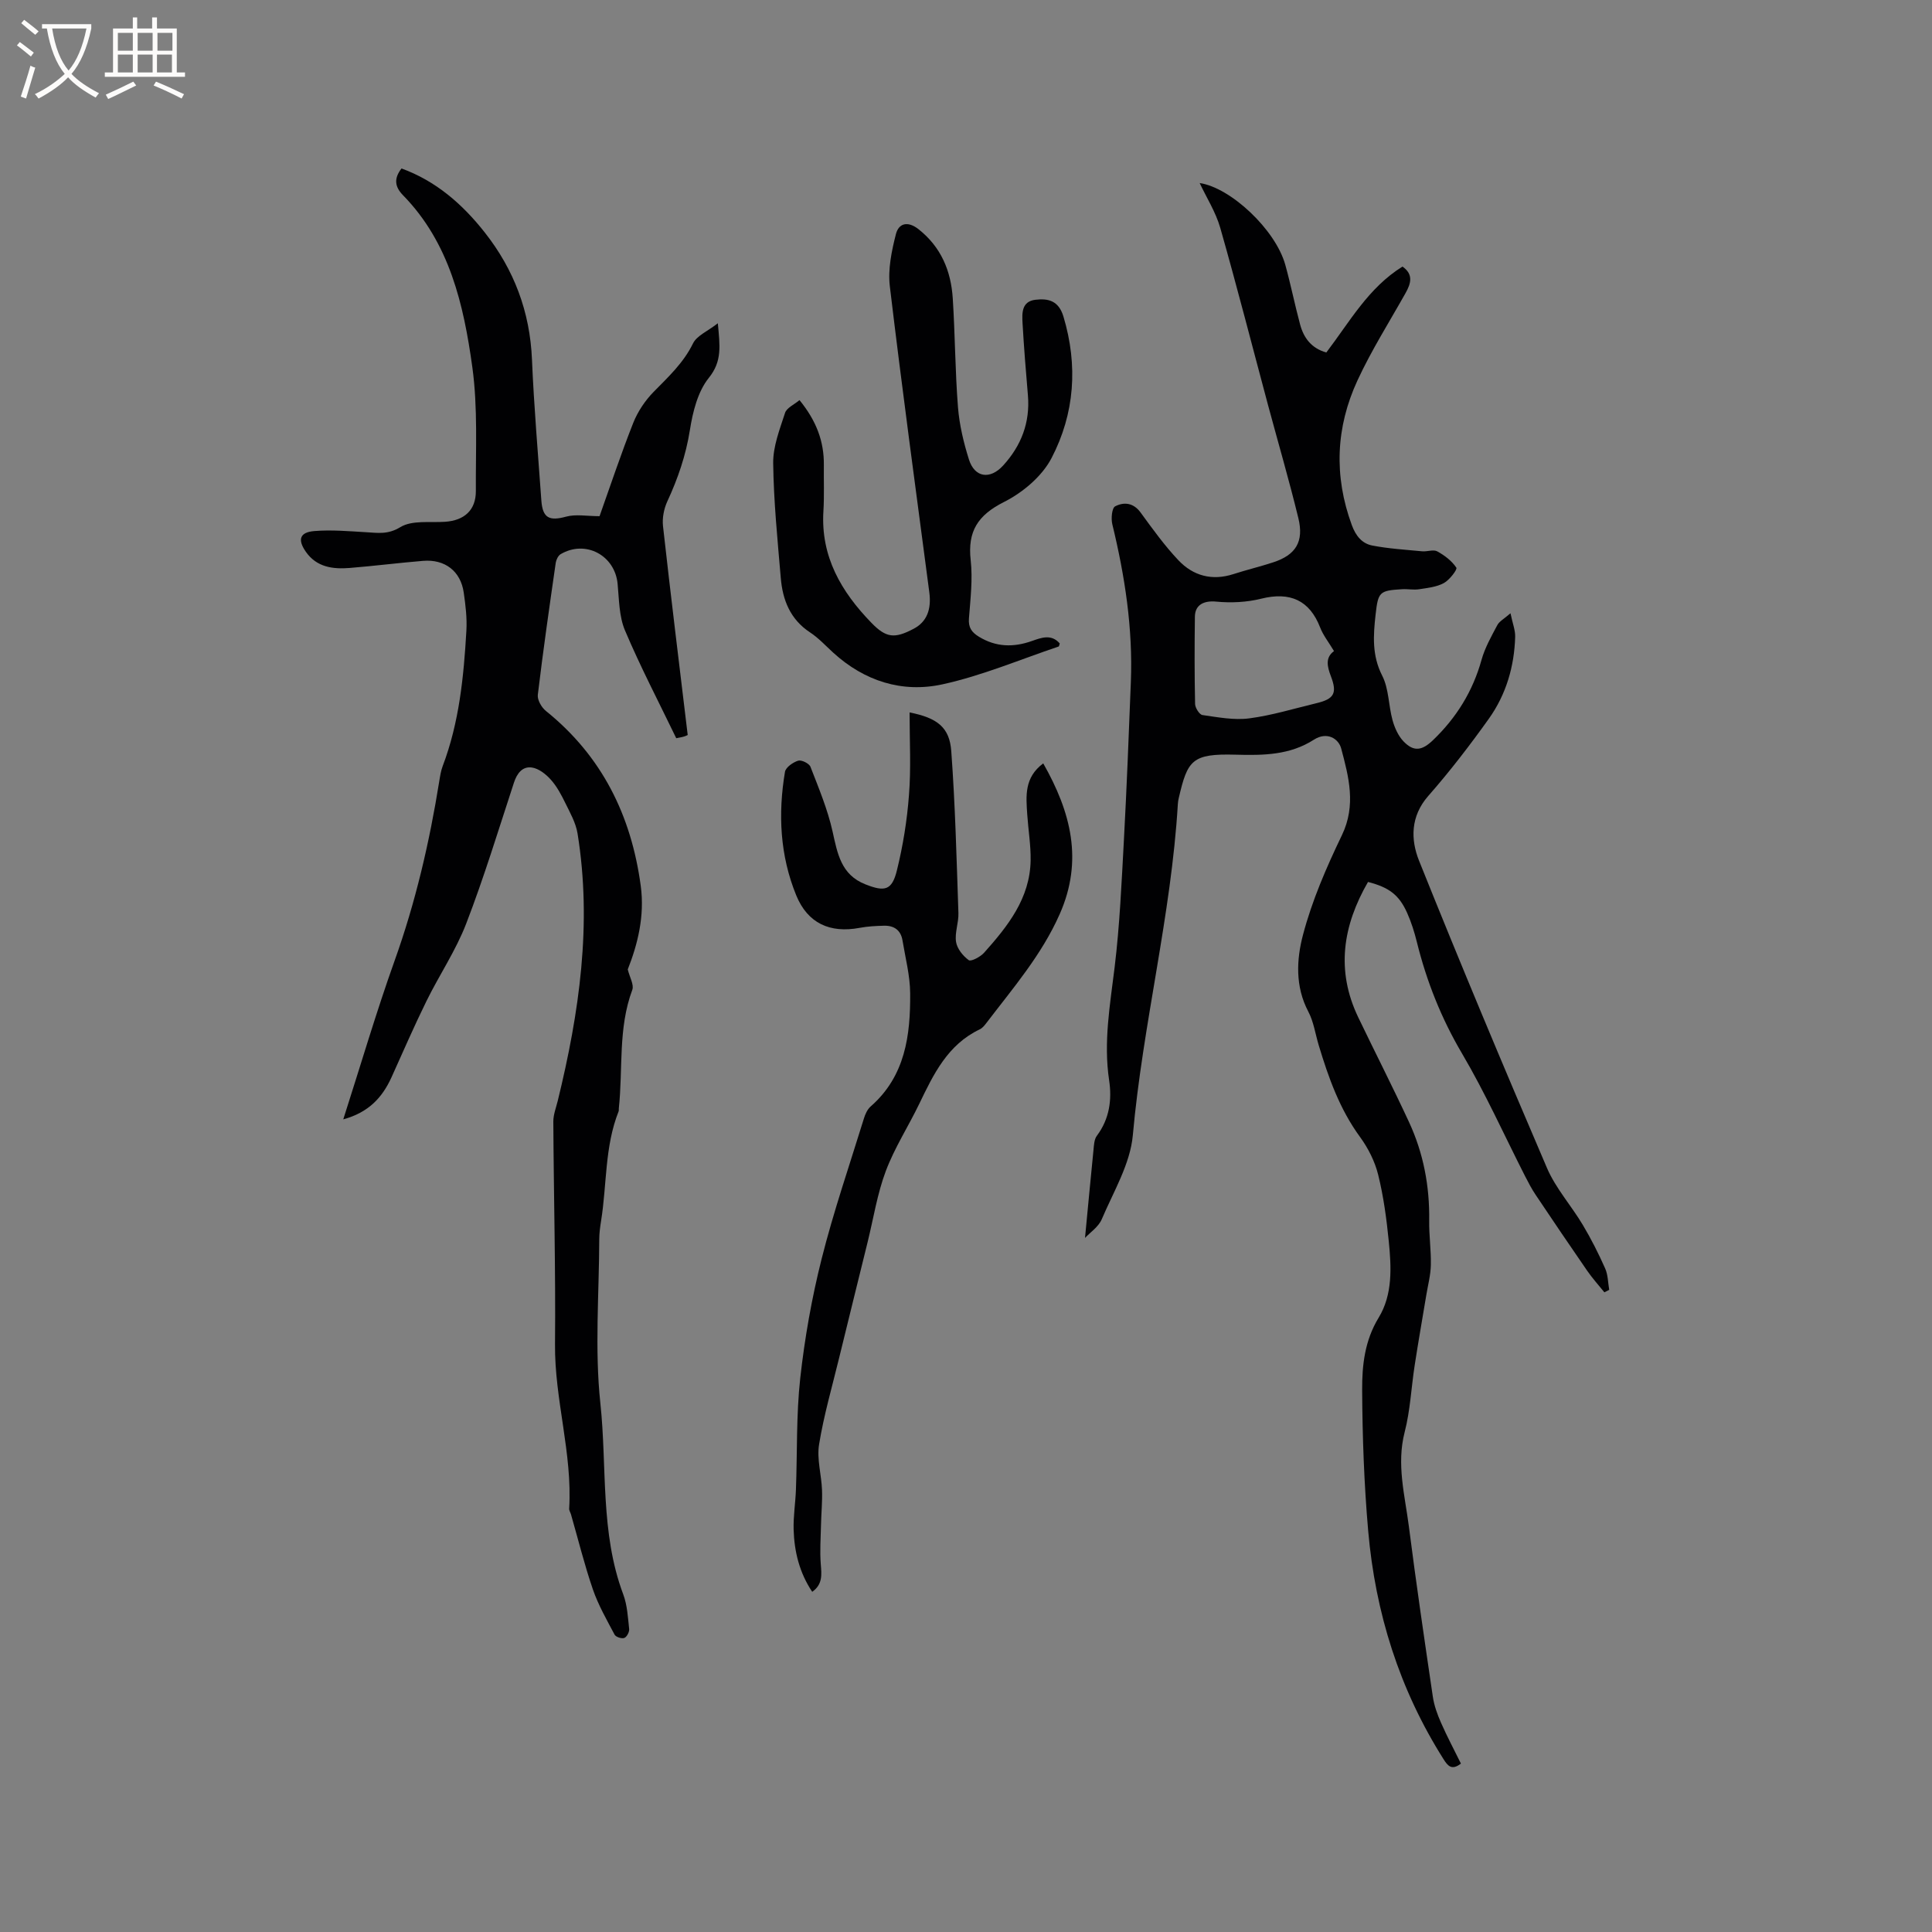 <svg enable-background="new 0 0 400 400" viewBox="0 0 400 400" xmlns="http://www.w3.org/2000/svg"><rect x="0" y="0" width="400" height="400" fill="#808080" stroke="none"/><g fill="#010103"><path d="m224.64 256.3c.6-6.24 1.15-12.21 1.75-18.16.1-1.03.14-2.25.71-3 2.61-3.49 3.14-7.46 2.53-11.5-1.18-7.9.19-15.58 1.14-23.37 1.06-8.72 1.44-17.53 1.92-26.31.59-10.9 1.01-21.82 1.44-32.73.44-11.1-1.23-21.95-3.84-32.7-.28-1.17-.09-3.35.59-3.7 1.8-.93 3.77-.77 5.26 1.27 2.49 3.41 4.97 6.87 7.86 9.92 3.05 3.21 6.96 4.27 11.37 2.84 2.72-.88 5.5-1.54 8.22-2.43 4.69-1.53 6.41-4.27 5.22-9.16-1.9-7.81-4.16-15.54-6.25-23.3-3.29-12.27-6.44-24.59-9.92-36.8-.94-3.28-2.86-6.28-4.26-9.27 6.39.93 15.7 9.62 17.73 16.94 1.13 4.08 1.96 8.24 3.06 12.33.75 2.79 2.33 4.93 5.43 5.81 4.81-6.31 8.71-13.41 15.77-17.79 2.29 1.6 1.77 3.47.64 5.48-3.37 6-7.07 11.85-9.95 18.07-4.5 9.72-4.93 19.79-1.18 29.98.82 2.24 2.12 3.82 4.25 4.23 3.39.65 6.87.86 10.31 1.19 1.04.1 2.32-.42 3.12.01 1.52.83 3.03 1.98 3.96 3.38.25.37-1.42 2.56-2.59 3.19-1.51.82-3.39 1.01-5.14 1.28-1.14.17-2.33-.08-3.49-.01-4.72.28-4.97.55-5.5 5.27-.48 4.31-.77 8.43 1.37 12.63 1.39 2.72 1.3 6.17 2.14 9.22.43 1.56 1.17 3.23 2.27 4.38 2.15 2.25 3.88 1.89 6.12-.26 4.84-4.65 8.22-10.09 10.03-16.6.7-2.51 2.03-4.87 3.27-7.2.42-.8 1.41-1.31 2.73-2.46.44 2.12 1.01 3.51.97 4.88-.18 6.15-1.88 11.94-5.44 16.94-3.94 5.52-8.09 10.92-12.56 16.01-3.7 4.22-3.64 9.05-1.91 13.38 8.55 21.32 17.43 42.52 26.49 63.63 1.81 4.22 5.05 7.81 7.43 11.81 1.73 2.9 3.26 5.93 4.63 9.02.59 1.33.57 2.93.83 4.41-.33.17-.67.34-1 .51-1.19-1.48-2.47-2.89-3.55-4.45-3.6-5.21-7.15-10.46-10.68-15.73-.82-1.22-1.51-2.54-2.18-3.85-4.32-8.48-8.23-17.21-13.05-25.39-4.31-7.31-7.35-14.96-9.37-23.13-.51-2.05-1.15-4.09-2.01-6.01-1.66-3.71-3.73-5.28-8.1-6.4-5.19 9-6.7 18.28-2.02 28.03 3.48 7.25 7.14 14.41 10.52 21.7 2.98 6.43 4.27 13.25 4.17 20.37-.05 3.07.41 6.15.34 9.21-.04 2.06-.59 4.11-.93 6.16-.81 4.88-1.67 9.75-2.42 14.63-.71 4.6-.91 9.32-2.07 13.8-1.72 6.68.04 13.06.87 19.51 1.5 11.77 3.23 23.51 4.96 35.25.27 1.85.93 3.68 1.69 5.4 1.26 2.88 2.75 5.66 4.13 8.47-1.9 1.47-2.71.51-3.62-.94-9.14-14.45-14.1-30.31-15.58-47.22-.85-9.7-1.2-19.48-1.25-29.22-.03-5.1.54-10.23 3.41-14.93 2.93-4.81 2.64-10.42 2.1-15.83-.46-4.63-1.08-9.28-2.2-13.79-.68-2.75-2.07-5.5-3.75-7.8-4.22-5.77-6.54-12.31-8.56-19.02-.7-2.33-1.04-4.85-2.16-6.96-2.73-5.18-2.43-10.79-1.1-15.83 1.87-7.13 4.87-14.03 8.08-20.7 2.97-6.19 1.4-12.06-.16-17.92-.53-2.01-2.9-3.59-5.66-1.82-4.96 3.18-10.39 3.26-16.17 3.1-9.09-.26-9.98 1.14-11.8 8.98-.1.41-.17.83-.19 1.26-1.38 23.08-7.26 45.54-9.32 68.55-.54 5.96-4.02 11.71-6.45 17.43-.68 1.56-2.41 2.71-3.45 3.83zm51.55-121.5c-1.11-1.86-2.25-3.27-2.87-4.89-2.19-5.64-6.23-7.45-12.23-5.95-2.97.74-6.22.89-9.27.6-2.41-.24-4.39.54-4.43 3.09-.08 6.03-.09 12.07.04 18.1.02.81.9 2.2 1.52 2.29 3.21.46 6.54 1.1 9.69.69 4.69-.61 9.28-2.03 13.91-3.14 3.66-.87 4.35-2.06 2.99-5.6-.77-2.02-1.18-3.86.65-5.19z"/><path d="m71.07 231.75c3.64-11.34 6.82-22.19 10.62-32.82 4.34-12.12 7.23-24.55 9.26-37.22.17-1.04.33-2.11.7-3.09 3.43-9.03 4.36-18.51 4.91-28.04.15-2.62-.17-5.29-.55-7.9-.63-4.42-3.89-6.94-8.43-6.56-5.07.42-10.12 1.06-15.18 1.47-3.49.28-6.84-.15-9.07-3.34-1.76-2.52-1.29-4.05 1.74-4.3 3.55-.29 7.16.03 10.74.24 2.44.14 4.5.52 7.07-1.05 2.42-1.48 6.13-.9 9.27-1.11 3.97-.27 6.39-2.4 6.37-6.38-.05-8.56.43-17.22-.73-25.64-1.79-12.93-4.7-25.72-14.36-35.6-1.66-1.7-1.95-3.42-.3-5.53 7.08 2.57 12.59 7.35 17.22 13.23 6.08 7.71 9.37 16.43 9.79 26.33.41 9.73 1.25 19.45 1.94 29.17.26 3.67 1.66 4.3 5.11 3.36 2.02-.56 4.32-.1 6.94-.1 2.22-6.23 4.41-12.84 6.97-19.3.93-2.35 2.46-4.64 4.23-6.44 3.04-3.1 6.17-5.98 8.15-10.03.78-1.6 3-2.5 5.14-4.17.43 4.68.92 7.85-1.87 11.31-2.29 2.84-3.33 7.06-3.92 10.83-.83 5.21-2.48 10.01-4.67 14.74-.71 1.54-1.08 3.47-.89 5.14 1.59 14.28 3.35 28.55 5.11 43.21.26-.12-.19.14-.66.3-.48.16-1 .23-1.71.38-3.6-7.46-7.42-14.77-10.62-22.33-1.23-2.91-1.21-6.39-1.52-9.63-.56-5.91-6.64-9.17-11.79-6.15-.52.31-.92 1.15-1.02 1.79-1.31 9.1-2.62 18.2-3.71 27.33-.13 1.06.77 2.62 1.68 3.35 11.61 9.35 17.67 21.65 19.63 36.21.84 6.26-.64 12.1-2.69 17.3.4 1.63 1.33 3.18.94 4.23-2.98 7.98-1.91 16.36-2.79 24.54-.02.21.03.44-.05.63-2.89 7.28-2.41 15.1-3.62 22.65-.2 1.25-.37 2.51-.38 3.77-.03 11.35-.97 22.79.23 34.01 1.41 13.18-.07 26.74 4.73 39.54.84 2.24.97 4.77 1.23 7.18.07.61-.49 1.67-1.01 1.86-.54.2-1.76-.2-2.01-.69-1.62-3.06-3.37-6.11-4.49-9.36-1.75-5.09-3.04-10.34-4.53-15.52-.12-.41-.4-.81-.38-1.2.69-11.49-3.04-22.58-2.93-34.05.14-15.36-.27-30.72-.35-46.08-.01-1.44.57-2.89.92-4.32 4.46-18.23 7.13-36.6 4.09-55.36-.36-2.19-1.54-4.27-2.54-6.31-.83-1.7-1.75-3.43-3-4.82-1.01-1.13-2.48-2.29-3.89-2.5-1.96-.3-3.11 1.2-3.74 3.15-3.2 9.76-6.19 19.6-9.88 29.17-2.15 5.58-5.58 10.65-8.23 16.04-2.56 5.21-4.87 10.54-7.26 15.83-1.89 4.12-4.7 7.22-9.96 8.65z"/><path d="m188.32 147.5c5.74 1.14 8.27 3.08 8.63 8.01.82 11.15 1.1 22.35 1.48 33.53.07 1.99-.79 4.06-.49 5.97.22 1.41 1.43 2.91 2.63 3.78.47.34 2.41-.68 3.17-1.53 4.91-5.5 9.51-11.26 9.64-19.13.05-3.16-.49-6.33-.7-9.49-.25-3.79-.66-7.64 3.31-10.59 5.73 10.08 8.33 20.09 3.41 31.21-3.75 8.48-9.7 15.35-15.21 22.58-.38.5-.83 1.04-1.37 1.29-6.61 3.15-9.54 9.26-12.49 15.39-2.25 4.67-5.11 9.09-6.93 13.92-1.77 4.7-2.55 9.78-3.76 14.69-1.97 8.01-3.96 16.01-5.91 24.02-1.45 5.96-3.17 11.88-4.15 17.91-.49 3.03.49 6.27.61 9.43.09 2.4-.16 4.81-.21 7.21-.06 2.71-.26 5.43-.05 8.12.18 2.19.42 4.2-1.77 5.75-2.65-3.96-3.72-8.34-3.85-12.93-.07-2.74.38-5.49.48-8.24.29-7.69.05-15.43.89-23.05.92-8.29 2.38-16.59 4.42-24.68 2.47-9.82 5.78-19.43 8.77-29.12.27-.88.71-1.87 1.38-2.46 7.19-6.28 8.26-14.75 8.19-23.47-.03-3.65-.99-7.29-1.59-10.93-.35-2.12-1.76-3.08-3.82-3.03-1.68.04-3.39.13-5.04.44-6.18 1.16-10.77-.96-13.13-6.71-3.38-8.25-3.8-16.88-2.34-25.59.16-.93 1.65-1.97 2.73-2.31.69-.21 2.28.57 2.55 1.27 1.7 4.39 3.55 8.8 4.57 13.37 1.02 4.59 1.75 8.97 6.79 10.96 4.02 1.59 5.51 1.27 6.53-2.87 1.26-5.1 2.11-10.36 2.5-15.59.45-5.55.13-11.17.13-17.13z"/><path d="m165.53 82.84c3.51 4.31 5.09 8.57 5.04 13.43-.04 3.18.1 6.37-.09 9.54-.59 9.42 3.7 16.72 9.95 23.15 3.05 3.14 4.8 3.3 8.75 1.21 2.69-1.42 3.7-3.96 3.22-7.57-2.78-21.1-5.65-42.19-8.17-63.33-.42-3.52.37-7.31 1.26-10.8.57-2.25 2.44-2.77 4.66-1.03 4.69 3.69 6.74 8.64 7.11 14.34.48 7.51.49 15.05 1.08 22.54.29 3.65 1.17 7.32 2.27 10.82 1.19 3.76 4.38 4.2 7.08 1.24 3.75-4.11 5.6-8.9 5.13-14.52-.42-4.96-.83-9.93-1.11-14.9-.12-2.1-.23-4.57 2.69-4.9 2.64-.31 4.78.2 5.77 3.46 3.05 10.16 2.33 20.12-2.46 29.32-1.96 3.77-5.96 7.14-9.84 9.09-5.41 2.72-7.57 6.06-6.9 12.03.44 3.96-.05 8.05-.36 12.06-.15 1.89.56 2.89 2.07 3.81 3.54 2.16 7.15 2.23 10.97.88 1.95-.69 4.03-1.49 5.76.51-.11.31-.13.61-.24.64-8 2.69-15.86 6.04-24.07 7.83-8.32 1.81-16.14-.67-22.61-6.58-1.56-1.43-3.03-3.03-4.78-4.18-4.11-2.7-5.68-6.72-6.06-11.29-.67-7.91-1.47-15.83-1.57-23.75-.04-3.46 1.35-7 2.45-10.39.33-1.06 1.88-1.72 3-2.66z"/></g><path d="m6.4 11.7c-1-.8-1.9-1.6-2.9-2.3l.6-.7c.9.7 1.9 1.4 2.9 2.2zm-2.1 8.3c.7-2.1 1.4-4.2 2-6.4.2.1.6.3 1 .4-.7 2.3-1.3 4.4-1.9 6.4zm3-12.8c-1.1-.9-2.1-1.7-2.9-2.4l.6-.7c1 .8 2 1.5 3 2.4zm1.4-1.3v-.9h10.2v.9c-.9 4.2-2.3 7.3-4.1 9.4 1.3 1.4 3.2 2.7 5.7 4-.2.2-.4.5-.7.9-2.5-1.4-4.4-2.7-5.7-4.2-1.4 1.5-3.5 3-6.1 4.4 0 0 0 0-.1-.1-.3-.4-.5-.7-.7-.8 2.7-1.3 4.7-2.8 6.2-4.2-1.8-2.2-3-5.3-3.7-9.4zm9.2 0h-7.1c.6 3.8 1.7 6.7 3.4 8.7 1.7-2 2.9-4.8 3.7-8.7z" fill="#fcfbfa"/><path d="m31.6 3.6h.9v2.3h4.1v9.1h1.7v.9h-16.6v-.9h1.7v-9.1h4.1v-2.3h.9v2.3h3.1v-2.3zm-4 13.3.6.8c-1.9.9-3.8 1.9-5.8 2.8-.2-.3-.3-.6-.5-.9 2-.9 3.9-1.8 5.7-2.7zm-3.2-10.1v3.7h3.1v-3.7zm0 4.5v3.7h3.1v-3.7zm4.1-4.5v3.7h3.1v-3.7zm0 4.5v3.7h3.1v-3.7zm9.1 9.1c-2.1-1.1-4.1-2-5.8-2.7l.5-.8c2.2.9 4.1 1.8 5.8 2.6zm-1.9-13.6h-3.1v3.7h3.1zm-3.2 4.5v3.7h3.1v-3.7z" fill="#fcfbfa"/></svg>